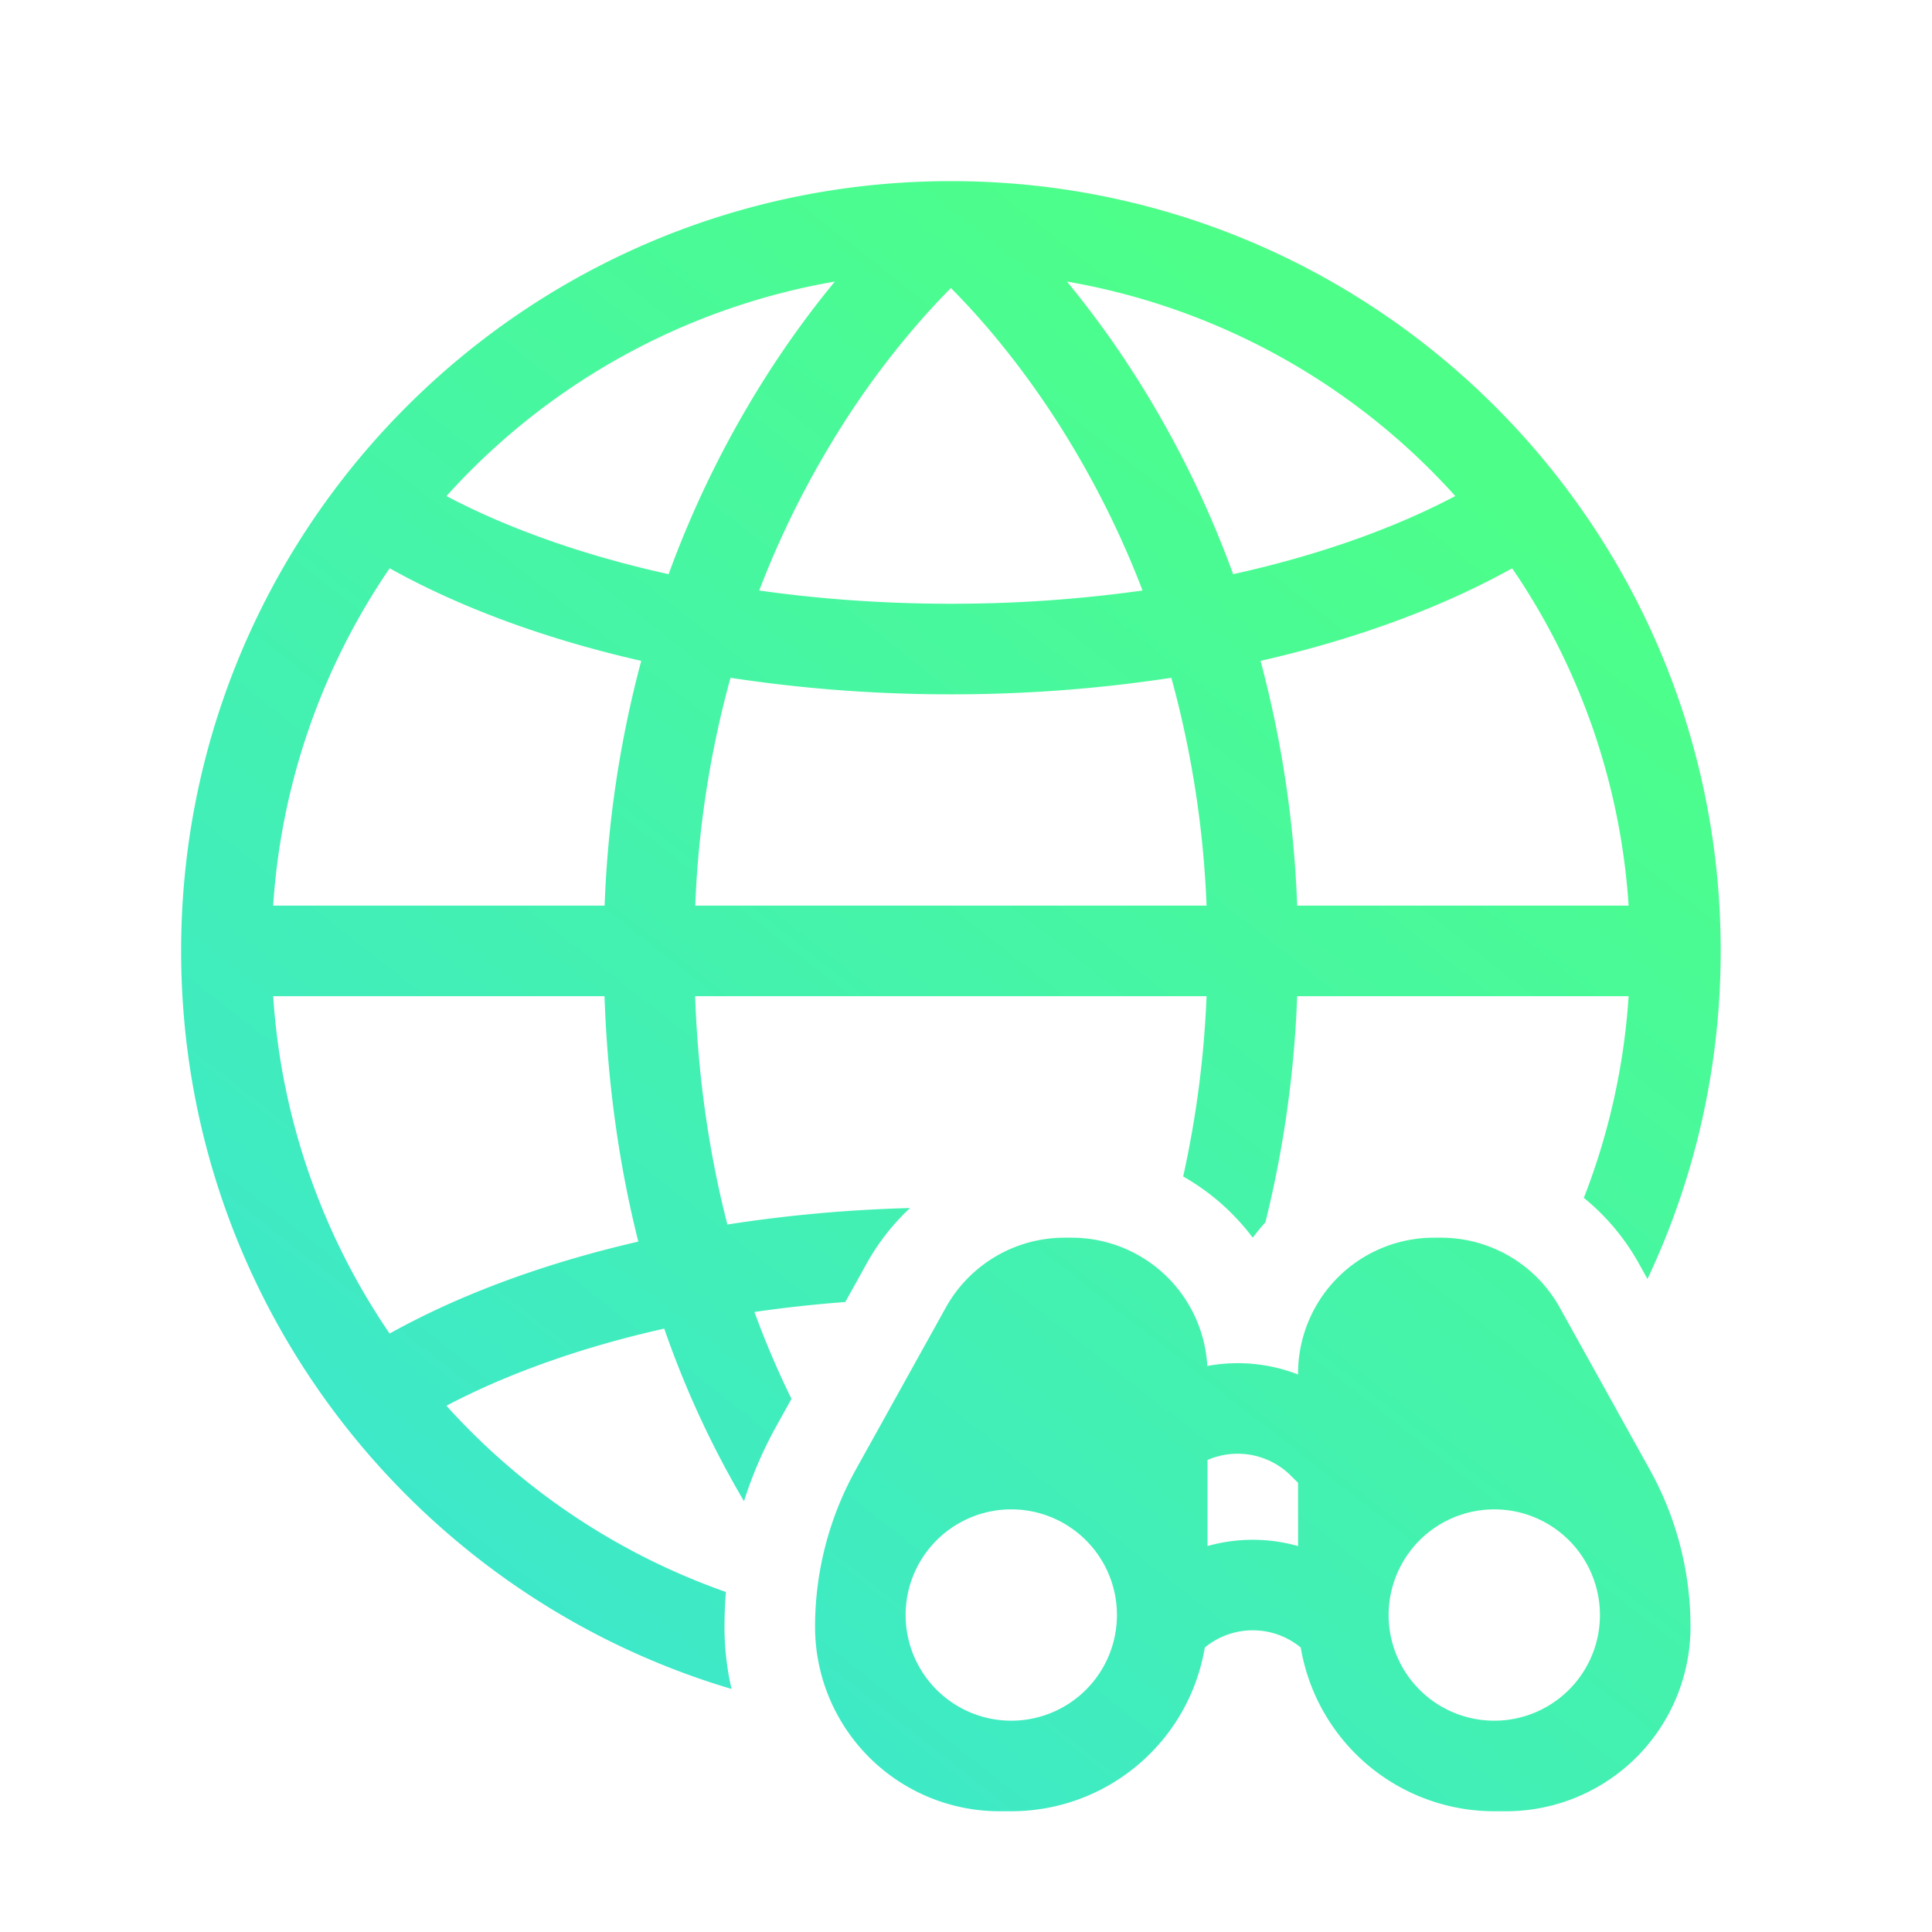 <svg xmlns="http://www.w3.org/2000/svg" width="64" height="64" fill="none" viewBox="0 0 64 64"><path fill="url(#a)" fill-rule="evenodd" d="M39.97 33H23.026c.104 2.83.498 5.344 1.07 7.563a47.548 47.548 0 0 1 6.05-.545 7.492 7.492 0 0 0-1.438 1.84l-.707 1.273a43.69 43.69 0 0 0-3.009.33c.38 1.04.794 1.998 1.227 2.877l-.493.888c-.444.8-.806 1.638-1.08 2.502a31.474 31.474 0 0 1-2.642-5.716c-2.57.577-4.873 1.379-6.805 2.344-.14.07-.276.14-.41.211a22.527 22.527 0 0 0 9.259 6.17A13.74 13.74 0 0 0 24 53.889c0 .709.08 1.399.234 2.06C13.691 52.822 6 43.06 6 31.5 6 17.417 17.417 6 31.5 6S57 17.417 57 31.5c0 3.887-.87 7.571-2.425 10.868l-.284-.51a7.492 7.492 0 0 0-1.824-2.177A22.385 22.385 0 0 0 53.95 33H42.97a36.622 36.622 0 0 1-1.052 7.49 7.52 7.52 0 0 0-.419.51 7.537 7.537 0 0 0-2.305-2.028A33.82 33.82 0 0 0 39.969 33m-2.198-20.295a31.865 31.865 0 0 0-2.427-3.378 22.465 22.465 0 0 1 12.866 7.106l-.411.21c-1.968.984-4.32 1.798-6.95 2.377a33.732 33.732 0 0 0-3.078-6.315m-2.544 1.59a30.674 30.674 0 0 1 2.622 5.266A45.33 45.33 0 0 1 31.5 20c-2.21 0-4.34-.154-6.35-.439a30.667 30.667 0 0 1 2.622-5.266 27.862 27.862 0 0 1 3.26-4.27c.168-.178.325-.34.468-.484.143.144.3.306.468.485.882.94 2.07 2.364 3.26 4.269M31.5 23a48.12 48.12 0 0 1-7.302-.547A33.414 33.414 0 0 0 23.031 30h16.938a33.414 33.414 0 0 0-1.167-7.547A48.12 48.12 0 0 1 31.5 23m-11.471 7a36.477 36.477 0 0 1 1.213-8.108c-2.746-.625-5.244-1.495-7.383-2.565-.324-.162-.641-.33-.951-.502A22.376 22.376 0 0 0 9.049 30zm-10.98 3h10.976c.104 3.02.515 5.726 1.12 8.13-2.708.623-5.172 1.486-7.286 2.543a25.9 25.9 0 0 0-.952.502A22.376 22.376 0 0 1 9.05 33m44.902-3H42.97a36.477 36.477 0 0 0-1.213-8.108c2.746-.625 5.244-1.495 7.383-2.565.324-.162.64-.33.952-.502A22.375 22.375 0 0 1 53.95 30M25.228 12.705a33.732 33.732 0 0 0-3.079 6.315c-2.628-.58-4.981-1.393-6.949-2.376-.14-.07-.276-.14-.41-.211a22.465 22.465 0 0 1 12.865-7.106 31.865 31.865 0 0 0-2.427 3.378" clip-rule="evenodd"/><path fill="url(#b)" fill-rule="evenodd" d="M27 53.89c0-1.823.464-3.614 1.35-5.207l2.981-5.368A4.5 4.5 0 0 1 35.265 41h.235a4.5 4.5 0 0 1 4.493 4.25 5.52 5.52 0 0 1 3.007.282V45.5a4.5 4.5 0 0 1 4.5-4.5h.235a4.5 4.5 0 0 1 3.934 2.315l2.982 5.368A10.72 10.72 0 0 1 56 53.889 6.11 6.11 0 0 1 49.89 60h-.39a6.502 6.502 0 0 1-6.411-5.424 2.5 2.5 0 0 0-3.178 0A6.502 6.502 0 0 1 33.5 60h-.39A6.11 6.11 0 0 1 27 53.89m16-4.772a1.632 1.632 0 0 1-.06-.057l-.172-.172A2.501 2.501 0 0 0 40 48.365v2.85a5.527 5.527 0 0 1 3 0zM33.5 57a3.5 3.5 0 1 1 0-7 3.5 3.5 0 0 1 0 7m16 0a3.5 3.5 0 1 0 0-7 3.5 3.5 0 0 0 0 7" clip-rule="evenodd"/><defs><linearGradient id="a" x1="46.397" x2="15.489" y1="12.672" y2="52.08" gradientUnits="userSpaceOnUse"><stop stop-color="#4DFF88"/><stop offset="1" stop-color="#3DE8CA"/></linearGradient><linearGradient id="b" x1="46.397" x2="15.489" y1="12.672" y2="52.08" gradientUnits="userSpaceOnUse"><stop stop-color="#4DFF88"/><stop offset="1" stop-color="#3DE8CA"/></linearGradient></defs></svg>